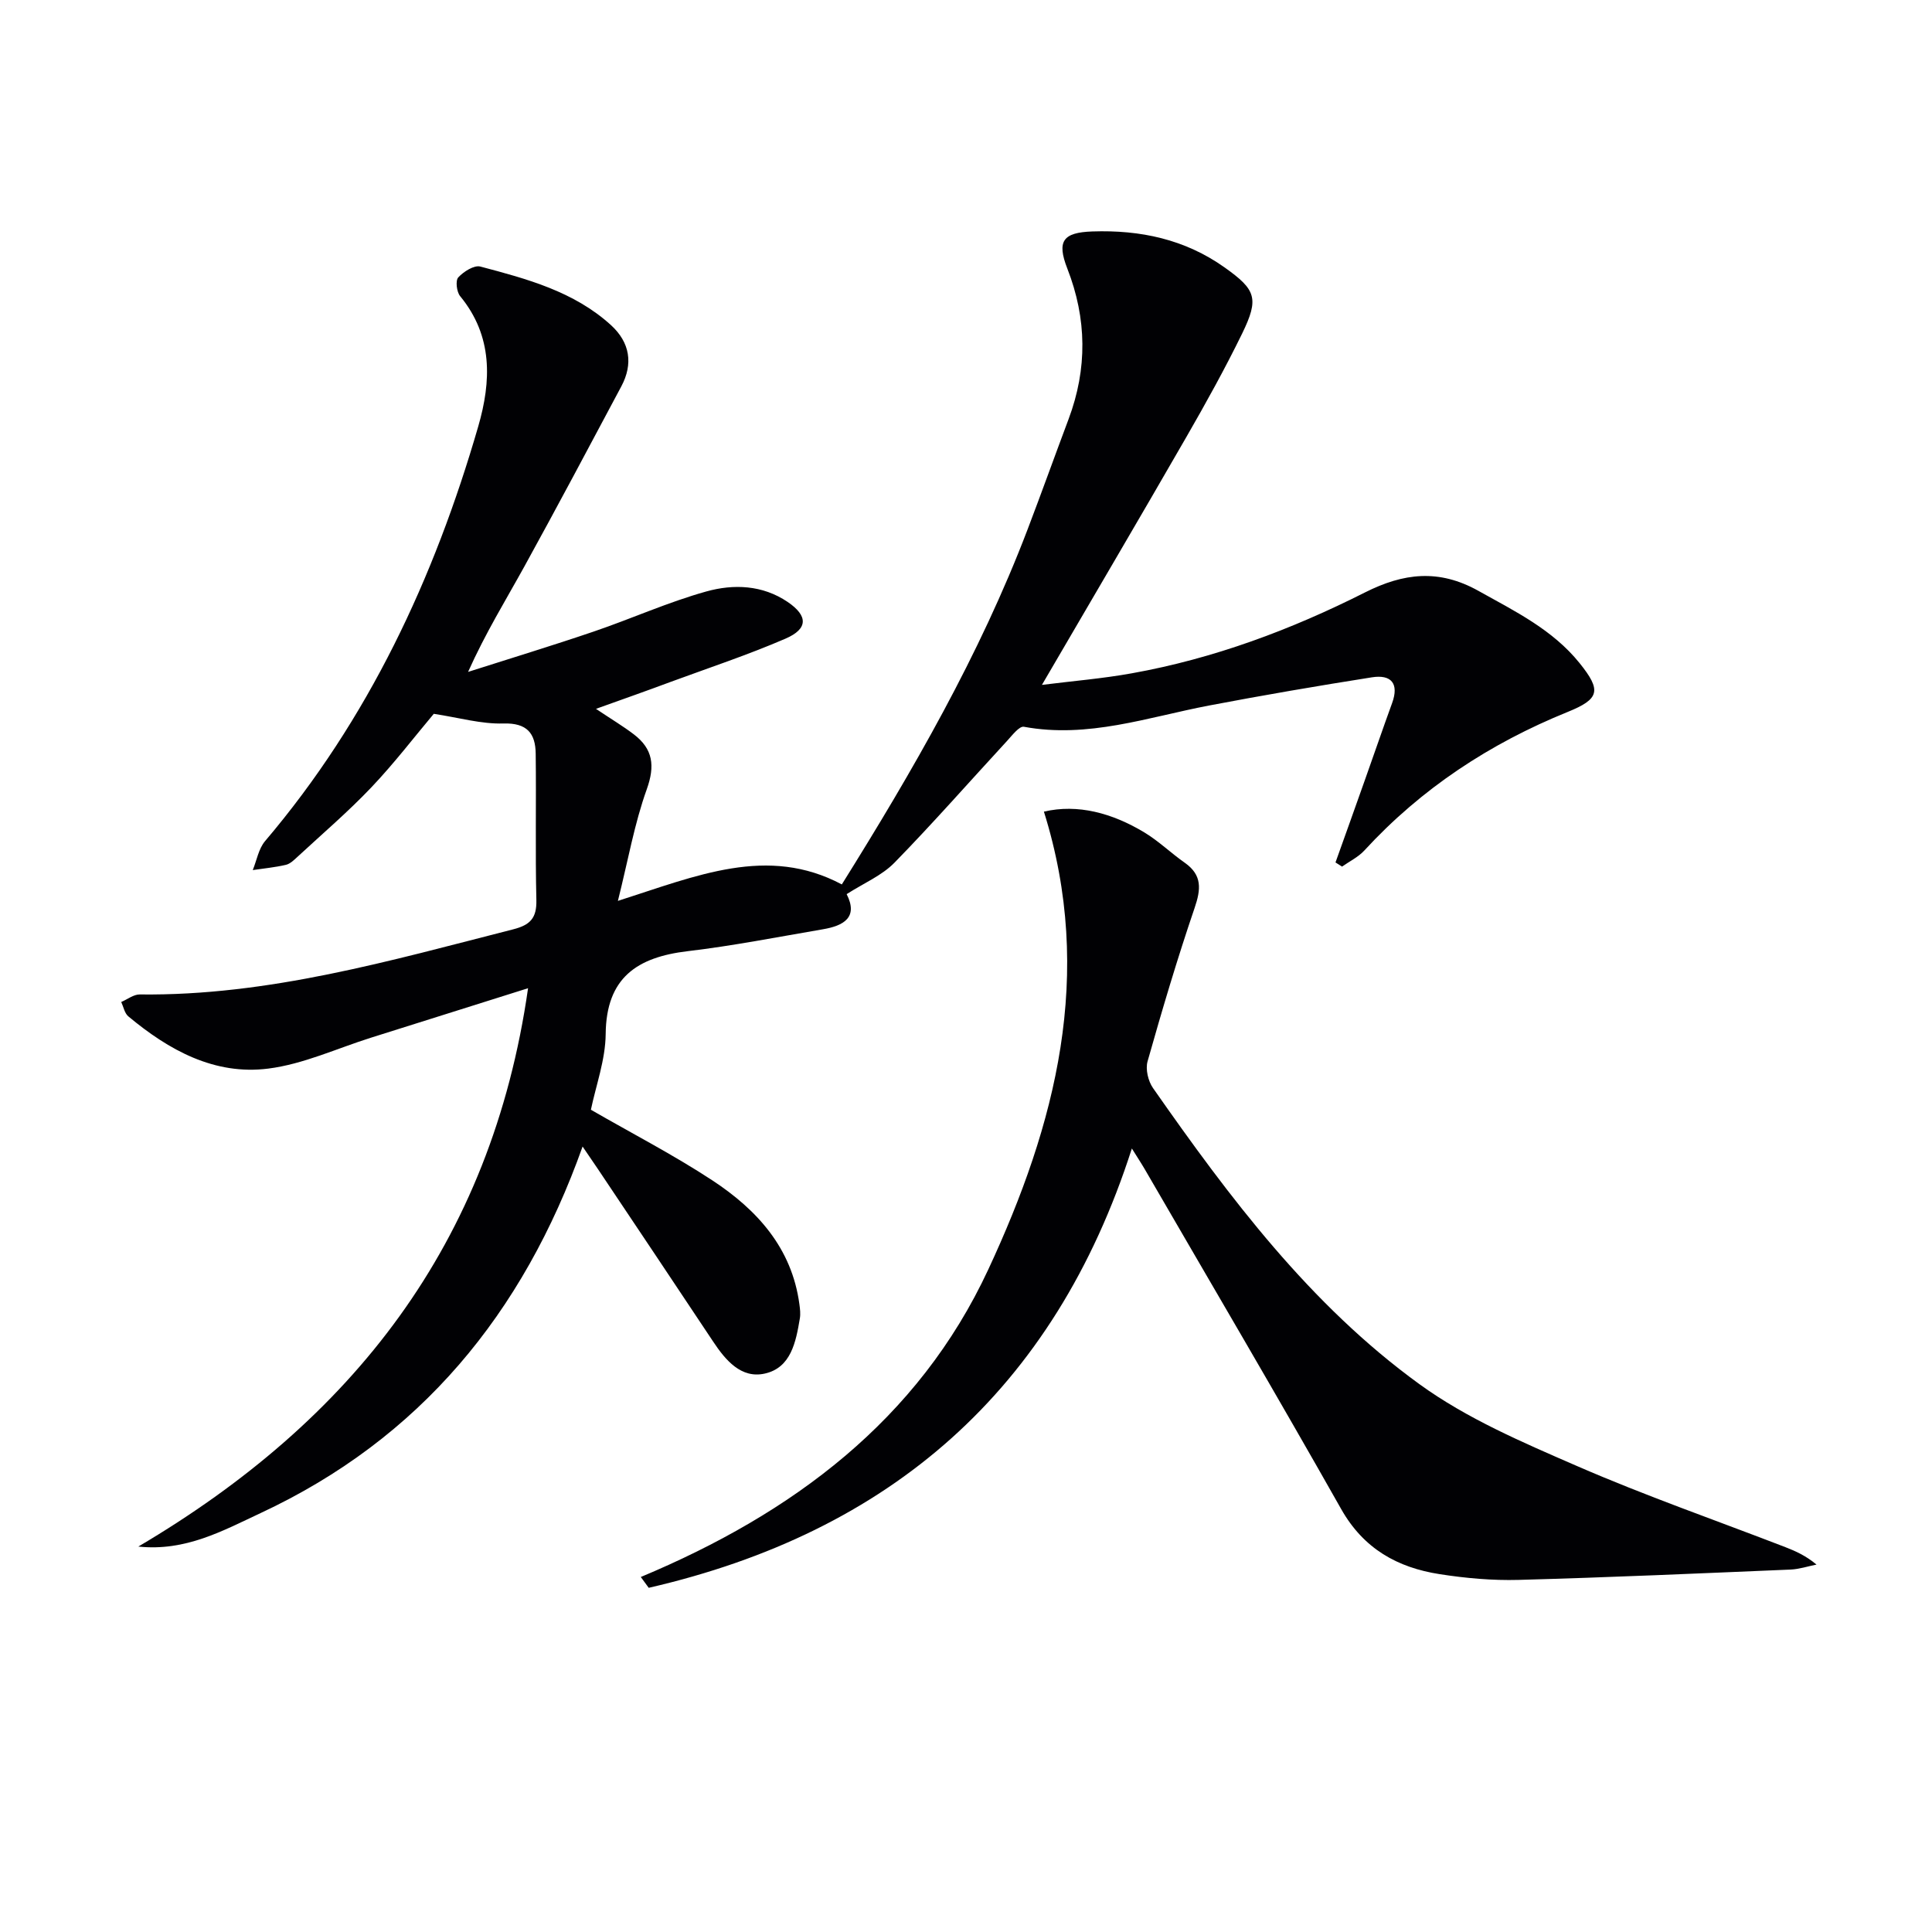 <svg enable-background="new 0 0 400 400" viewBox="0 0 400 400" xmlns="http://www.w3.org/2000/svg"><g fill="#010104"><path d="m123.39 146.76c3.25 2.18 5.64 3.6 7.84 5.28 3.97 3.03 4.42 6.5 2.67 11.39-2.54 7.07-3.84 14.58-5.97 23.09 16.32-5.21 30.98-11.58 46.36-3.41 14.65-23.46 28.52-47.43 38.45-73.47 2.9-7.6 5.64-15.26 8.5-22.87 3.91-10.43 3.79-20.79-.26-31.16-2.23-5.71-.9-7.48 5.18-7.69 9.92-.34 19.16 1.61 27.38 7.45 6.47 4.6 7.19 6.38 3.64 13.67-3.57 7.31-7.53 14.45-11.59 21.5-9.7 16.84-19.55 33.58-29.87 51.26 6.44-.81 12.58-1.31 18.61-2.4 16.96-3.04 32.97-9.02 48.29-16.75 7.94-4 15.27-4.91 23.49-.31 7.59 4.24 15.33 8.01 20.91 14.93 4.58 5.68 4.19 7.44-2.45 10.13-16.11 6.53-30.29 15.84-42.1 28.69-1.26 1.37-3.06 2.23-4.61 3.33-.45-.29-.9-.57-1.36-.86 2.03-5.68 4.07-11.36 6.08-17.05 1.89-5.31 3.71-10.64 5.64-15.94 1.49-4.1-.22-5.96-4.17-5.34-11.29 1.78-22.55 3.71-33.78 5.85-12.65 2.42-25.03 6.84-38.28 4.39-.96-.18-2.44 1.79-3.5 2.94-7.76 8.41-15.31 17.02-23.3 25.2-2.6 2.66-6.32 4.22-9.9 6.51 2.45 4.82-.62 6.55-4.93 7.28-9.31 1.59-18.6 3.42-27.97 4.53-10.47 1.24-16.88 5.47-16.99 17.15-.05 5.35-2.02 10.67-3.06 15.68 8.51 4.91 17.09 9.34 25.11 14.6 9.27 6.09 16.5 14 18.06 25.69.13.96.25 1.97.09 2.91-.81 4.86-1.83 10.24-7.29 11.43-4.86 1.07-8.09-2.75-10.68-6.66-7.91-11.92-15.88-23.79-23.83-35.68-.89-1.33-1.81-2.65-3.18-4.67-12.33 34.64-33.69 60.49-66.65 75.88-7.81 3.65-15.56 7.98-25.33 6.94 44.16-26.07 73.1-62.53 80.69-115.6-11.47 3.61-21.95 6.92-32.45 10.22-7.1 2.23-14.06 5.5-21.33 6.42-11.14 1.42-20.6-3.82-28.99-10.82-.77-.65-.99-1.96-1.46-2.97 1.28-.54 2.57-1.58 3.84-1.56 26.62.32 51.88-7 77.3-13.48 3.54-.9 4.89-2.33 4.81-6.04-.24-10.11-.01-20.22-.14-30.33-.05-4.19-1.77-6.4-6.7-6.25-4.55.14-9.14-1.2-14.4-2-3.95 4.69-8.17 10.22-12.94 15.24-4.8 5.05-10.13 9.6-15.26 14.35-.73.67-1.54 1.48-2.44 1.68-2.24.52-4.56.74-6.84 1.08.83-2.02 1.21-4.43 2.56-6.01 21.39-25.19 35.01-54.38 44.12-85.83 2.72-9.38 3.07-18.71-3.74-26.98-.73-.88-1-3.23-.39-3.89 1.11-1.2 3.29-2.59 4.58-2.24 9.64 2.55 19.36 5.15 27.01 12.1 3.99 3.63 4.64 8.06 2.17 12.7-6.63 12.44-13.25 24.9-20.05 37.25-3.84 6.96-8.03 13.73-11.68 21.87 8.66-2.77 17.36-5.41 25.97-8.34 7.83-2.66 15.43-6.11 23.38-8.32 5.6-1.56 11.6-1.36 16.82 2.18 4.21 2.86 4.27 5.55-.44 7.59-7.74 3.35-15.78 6.01-23.71 8.93-4.9 1.83-9.85 3.57-15.54 5.61z"/><path d="m132.67 326.5c31.34-13.11 57.42-32.44 71.95-63.68 13.94-29.96 22.07-61.07 11.51-94.78 7-1.64 14.13.29 20.79 4.3 2.97 1.79 5.51 4.28 8.37 6.28 3.65 2.57 3.36 5.5 2.03 9.39-3.57 10.47-6.72 21.09-9.73 31.74-.46 1.63.12 4.07 1.12 5.51 15.87 22.71 32.55 44.91 55.16 61.31 9.82 7.13 21.4 12.07 32.64 16.96 14.14 6.15 28.74 11.23 43.13 16.79 2.14.83 4.24 1.77 6.45 3.61-1.78.35-3.56.95-5.35 1.03-18.77.79-37.54 1.63-56.32 2.14-5.45.15-10.98-.35-16.37-1.19-8.72-1.36-15.72-5.25-20.36-13.45-13.33-23.58-27.08-46.93-40.67-70.37-.74-1.27-1.55-2.49-2.68-4.31-16.09 50.17-50.18 79.48-100.03 90.96-.55-.75-1.09-1.49-1.64-2.24z"/></g></svg>